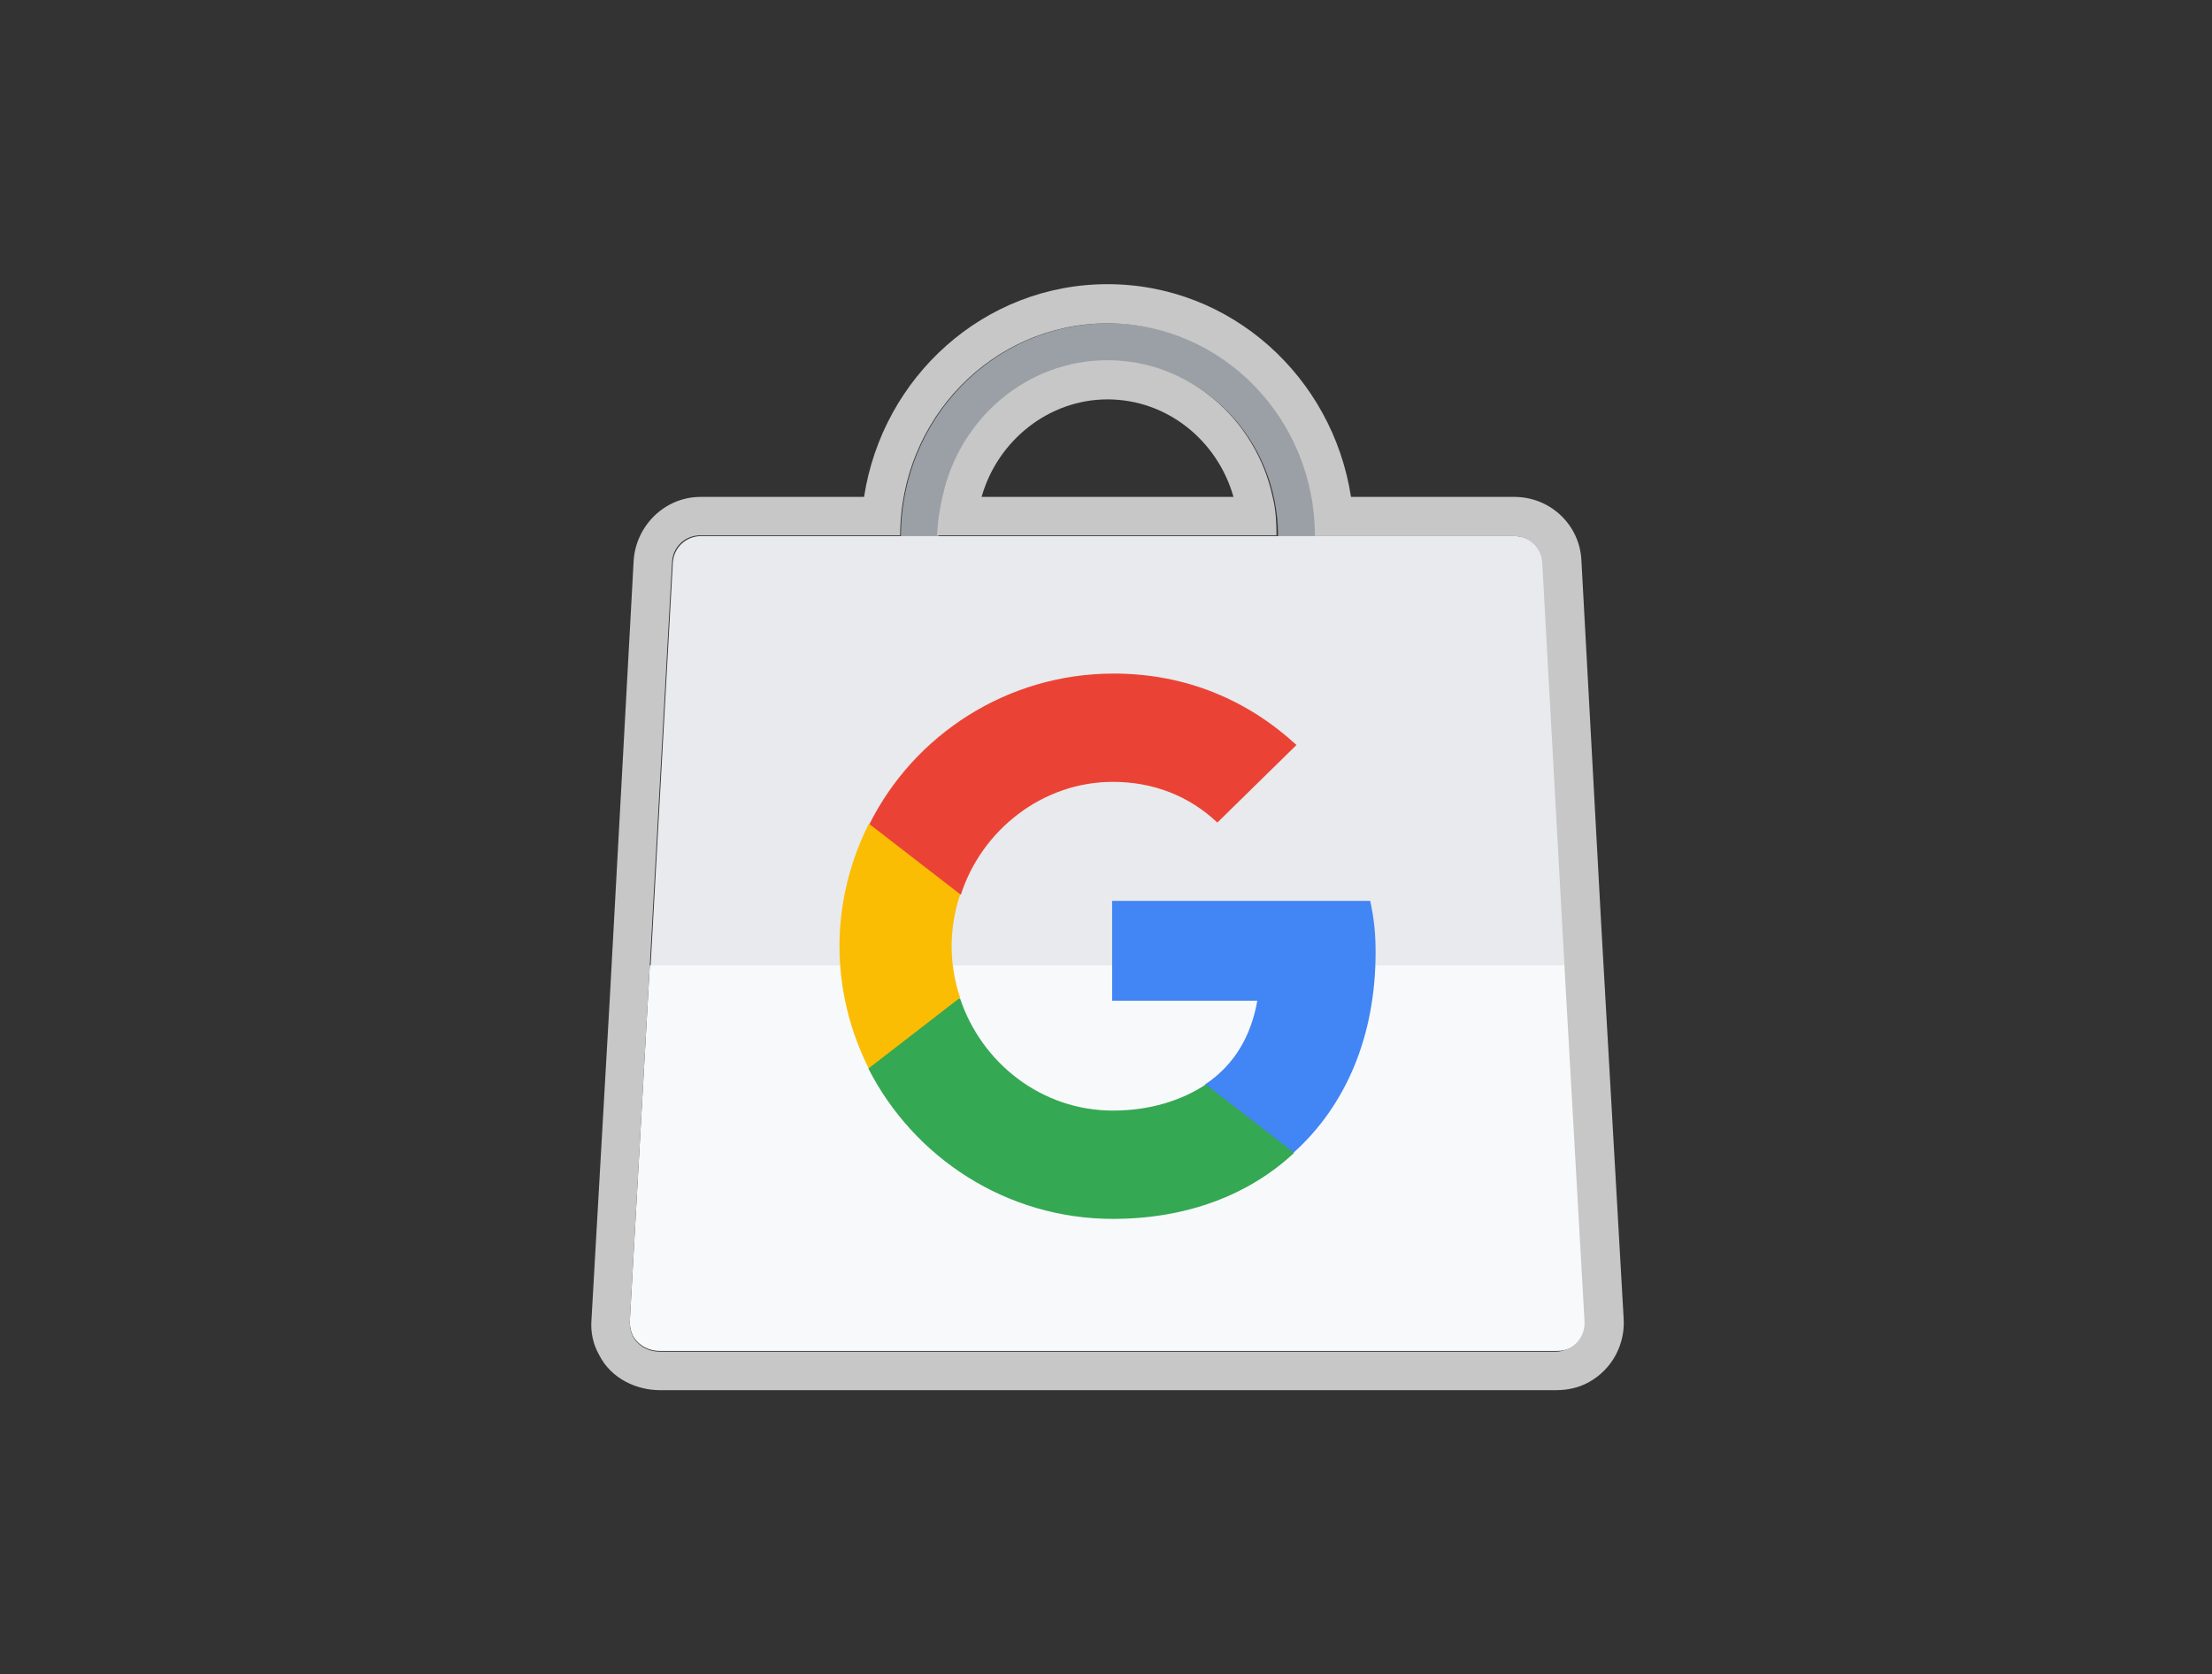 <?xml version="1.0" encoding="utf-8"?>
<svg version="1.0" id="katman_1" xmlns="http://www.w3.org/2000/svg" xmlns:xlink="http://www.w3.org/1999/xlink" x="0px" y="0px"
	 viewBox="0 0 288 218" style="enable-background:new 0 0 288 218;" xml:space="preserve">
<rect x="0" y="0" width="288" height="218" fill="#333333" stroke="none"/>
<style type="text/css">
	.st0{fill:#9AA0A6;}
	.st1{fill-rule:evenodd;clip-rule:evenodd;fill:#E8EAED;}
	.st2{fill-rule:evenodd;clip-rule:evenodd;fill:#F8F9FA;}
	.st3{fill:#4285F4;}
	.st4{fill:#34A853;}
	.st5{fill:#FBBC04;}
	.st6{fill:#EA4335;}
	.st7{fill-rule:evenodd;clip-rule:evenodd;fill:#C7C7C7;}
</style>
<path class="st0" d="M171.3,69.8l-2.5,2l-2.4-2c0-12.6-9.9-22.8-22.1-22.8s-22.1,10.2-22.1,22.8l-2.6,2l-2.3-2
	c0-15.3,12.1-27.7,27-27.7C159.1,42,171.3,54.5,171.3,69.8z"/>
<path class="st1" d="M91.3,69.8h105.9c2,0,3.6,1.5,3.7,3.5l2.9,52.6l-59.1,12.5l-60-12.5l2.9-52.6C87.7,71.3,89.3,69.8,91.3,69.8z"
	/>
<path class="st2" d="M203.8,125.9l2.6,46.1c0.1,1.4-0.6,2.8-1.9,3.5c-0.6,0.3-1.2,0.4-1.8,0.4H85.9c-1.4,0-2.8-0.7-3.5-2
	c-0.3-0.6-0.4-1.2-0.4-1.9l2.6-46.3H203.8L203.8,125.9z"/>
<path class="st3" d="M179.1,124c0-2.5-0.2-4.4-0.7-6.7h-33.6v13h18.9c-0.8,4.5-2.9,8.3-6.8,10.9v8.9h11.5
	C175.3,143.9,179.1,134.8,179.1,124z"/>
<path class="st4" d="M144.9,158.7c9.6,0,17.7-3.1,23.6-8.6l-11.5-8.9c-3.2,2.1-7.3,3.4-12.1,3.4c-9.3,0-17.1-6.2-19.9-14.6h-11.9
	v9.2C119,150.7,131,158.7,144.9,158.7z"/>
<path class="st5" d="M113.1,139.1l11.9-9.2c-0.7-2.1-1.1-4.4-1.1-6.7c0-2.3,0.4-4.6,1.1-6.7v-9.2h-11.9c-2.4,4.8-3.8,10.2-3.8,15.9
	v0C109.3,128.9,110.7,134.3,113.1,139.1z"/>
<path class="st6" d="M144.9,101.8c5.2,0,9.9,1.8,13.6,5.3L168.8,97c-6.2-5.7-14.2-9.3-23.8-9.3c-13.9,0-26,8-31.8,19.6l11.9,9.2
	C127.8,108.1,135.7,101.8,144.9,101.8z"/>
<path class="st7" d="M117.2,69.8c0-15.3,12.1-27.7,27-27.7c0,0,0,0,0,0c14.9,0,27,12.4,27,27.7h25.9c2,0,3.6,1.5,3.7,3.5l2.9,52.6
	l0,0l0,0.1v0l2.6,46c0.1,1.4-0.6,2.8-1.9,3.5c-0.6,0.3-1.2,0.5-1.8,0.5H85.9c-1.4,0-2.8-0.7-3.5-2c-0.3-0.6-0.4-1.2-0.4-1.9
	l2.6-46.3l0,0l2.9-52.6c0.1-2,1.7-3.5,3.7-3.5H117.2z M79.4,129.9L79.4,129.9L82.5,73c0.3-4.6,4.1-8.3,8.7-8.3h21.3
	c2.4-15.6,15.6-27.7,31.7-27.7c16.1,0,29.3,12.1,31.7,27.7h21.3c4.6,0,8.5,3.6,8.7,8.3c0,0,0,0,0,0l2.6,47.8l2.9,50.9
	c0.2,3.1-1.3,6.5-4.6,8.3c-1.3,0.7-2.7,1-4.2,1H85.9c-2.9,0-6.3-1.4-7.9-4.6c-0.8-1.4-1.1-3-1-4.4l0,0L79.4,129.9z M160.6,64.7
	c-2.1-7.4-8.7-12.7-16.4-12.7c-7.6,0-14.3,5.3-16.4,12.7H160.6z M122.7,64.7c2.2-10.2,11-17.8,21.5-17.8c0,0,0,0,0,0
	c10.5,0,19.3,7.6,21.5,17.8c0.4,1.6,0.5,3.3,0.5,5h-44.2C122.1,68,122.3,66.4,122.7,64.7z"/>
</svg>
